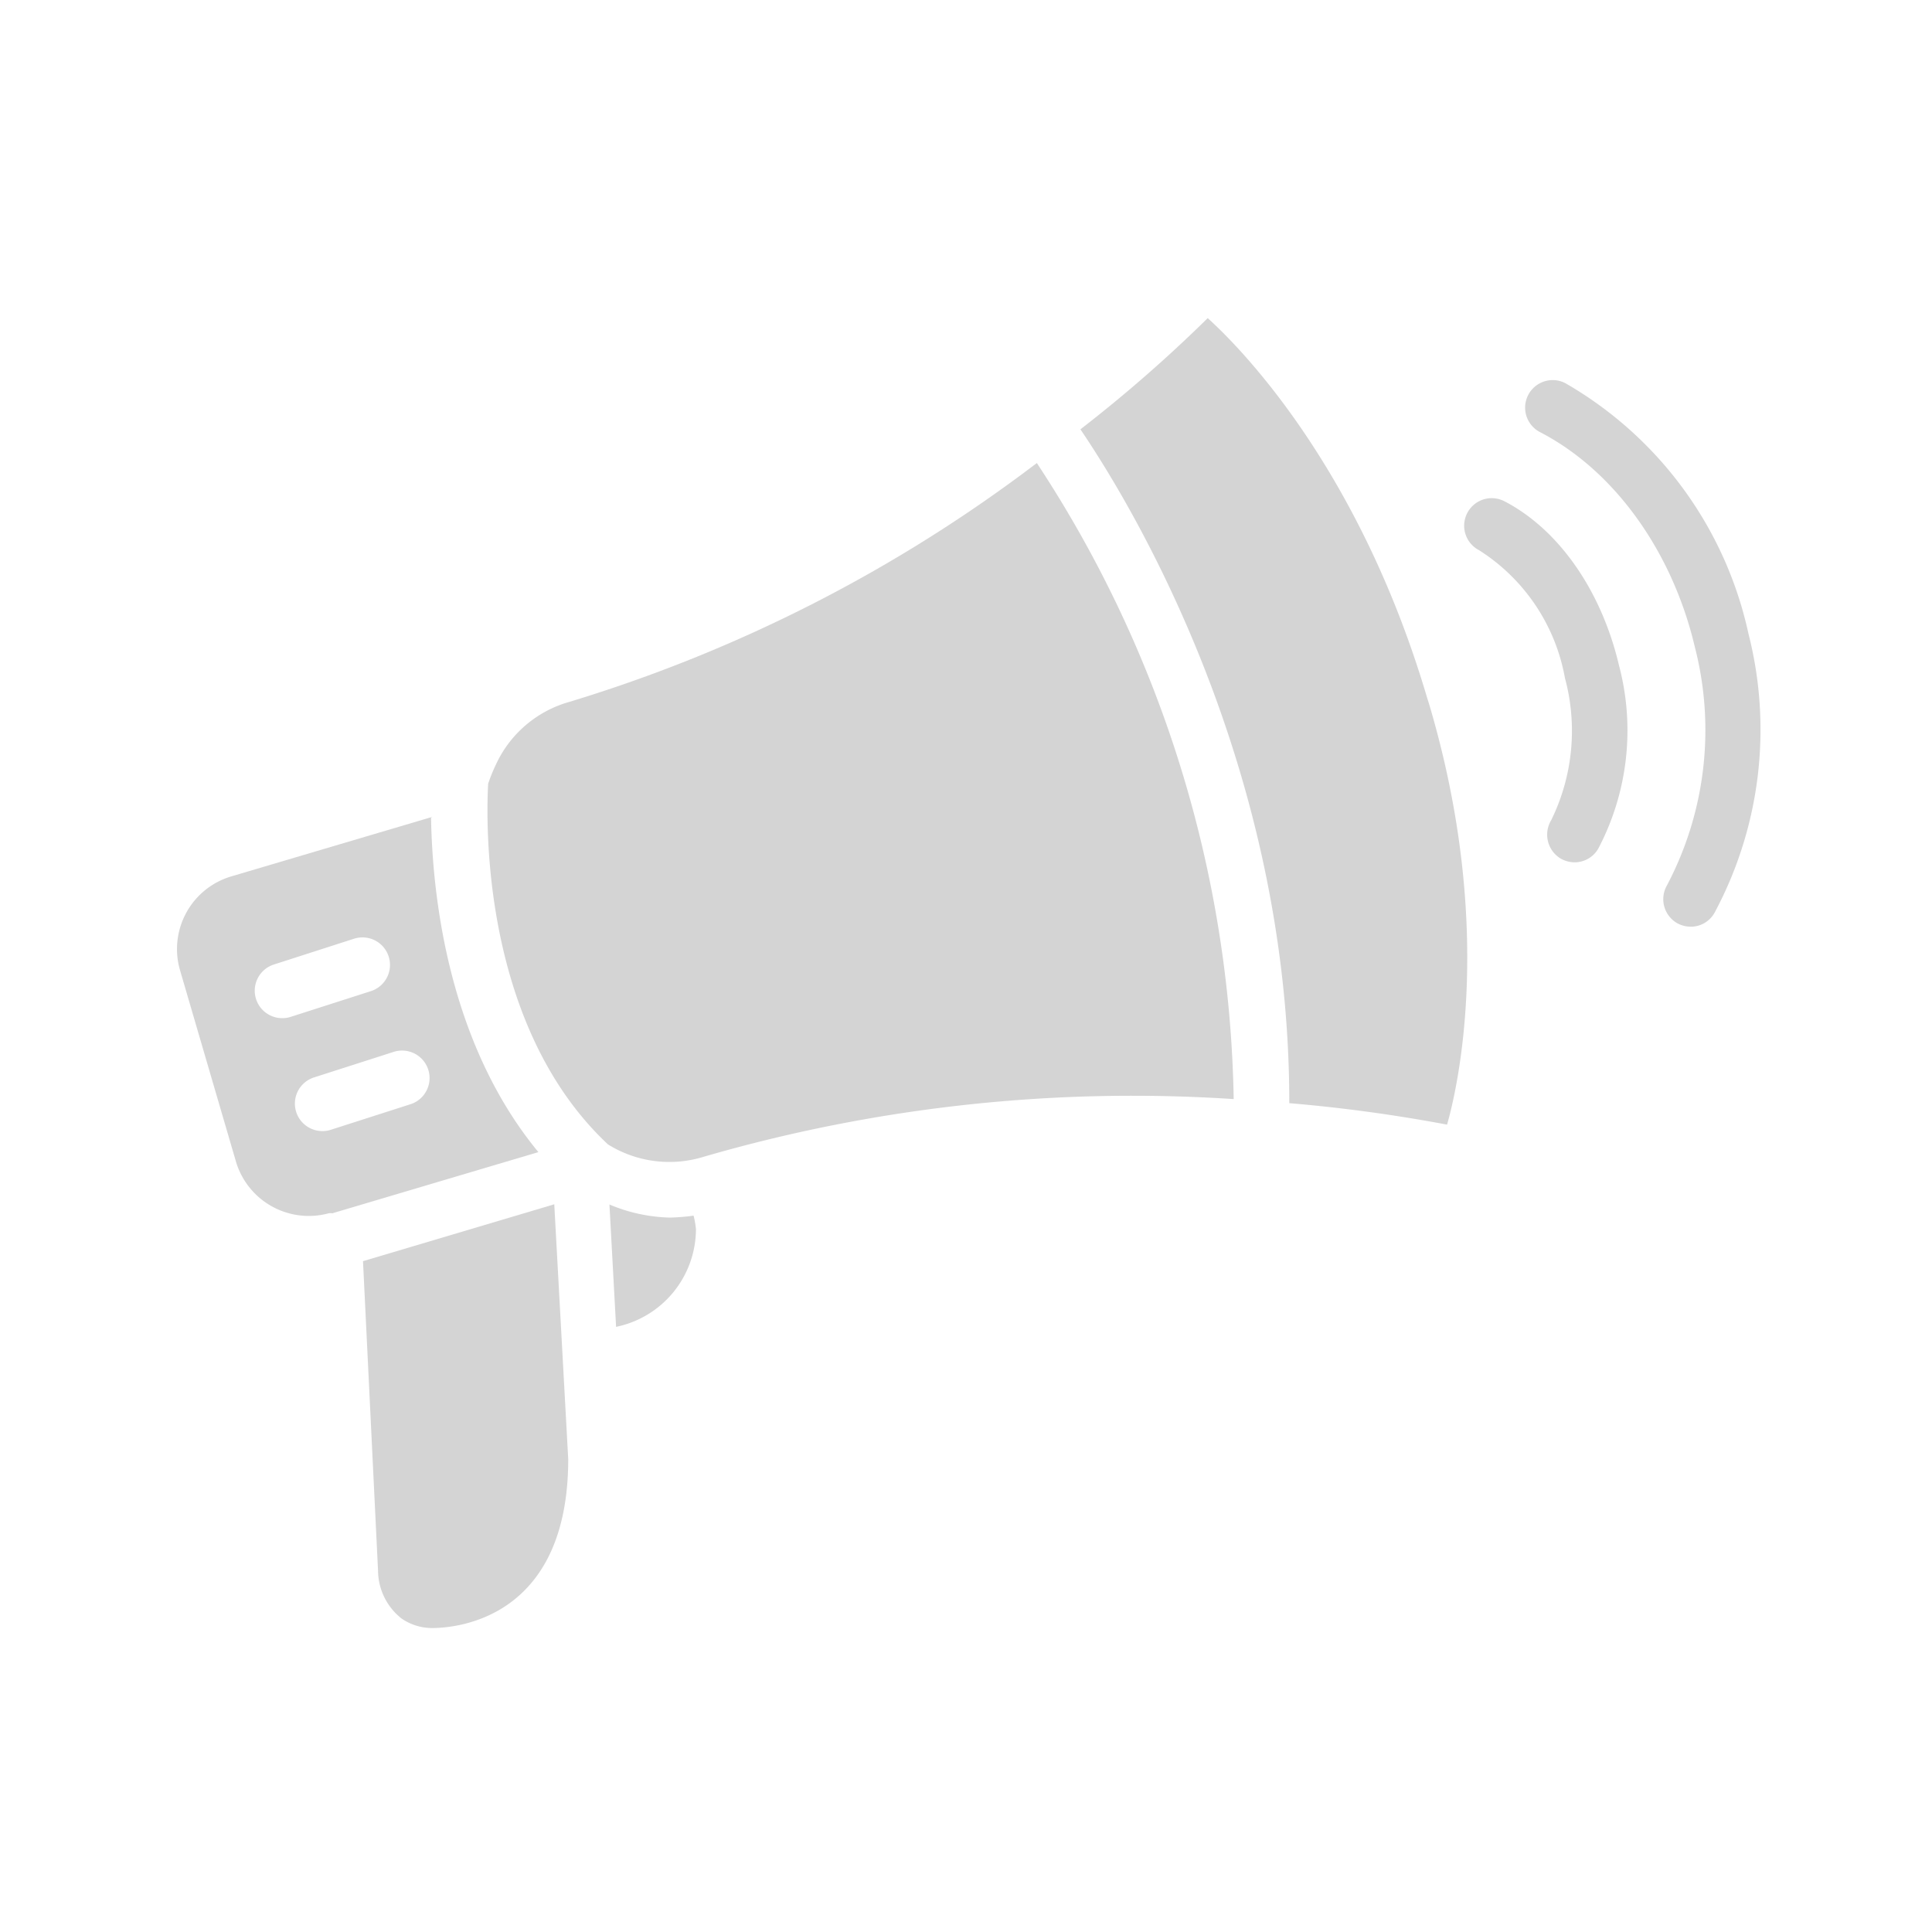 <svg id="bbdc1aa5-4975-42d2-9899-fcd8d946b701" data-name="Layer 1" xmlns="http://www.w3.org/2000/svg" width="90" height="90" viewBox="0 0 90 90"><path d="M31.22,56.72a7.69,7.69,0,0,1-2.83-.61l.31,5.7a4.66,4.66,0,0,0,3.72-4.56,4.23,4.23,0,0,0-.11-.62A9.81,9.81,0,0,1,31.22,56.72Z" fill="#2b2b2b" opacity="0.2"/><path d="M20.15,38.05l-9.39,2.78a3.53,3.53,0,0,0-2.37,4.38L11,54.14a3.54,3.54,0,0,0,4.31,2.38.48.48,0,0,1,.17,0h0l9.6-2.85c-4.26-5.16-4.94-12.11-5-15.58Zm-7,9.38a1.28,1.28,0,0,1-.39-2.5l3.73-1.2a1.28,1.28,0,1,1,.79,2.44l-3.74,1.2A1.23,1.23,0,0,1,13.15,47.43Zm6,4-3.74,1.2a1.23,1.23,0,0,1-.39.06,1.28,1.28,0,0,1-.39-2.5L18.34,49a1.28,1.28,0,1,1,.78,2.44Z" fill="#2b2b2b" opacity="0.2"/><path d="M66.47,32.47c-3.2-10.81-8.81-16.39-10.21-17.65A66.43,66.43,0,0,1,50.33,20c2.45,3.61,9.74,15.7,9.73,31.39a72.51,72.51,0,0,1,7.35,1c.5-1.75,2.23-9.25-.83-19.57Z" fill="#2b2b2b" opacity="0.2"/><path d="M16.91,58.75l.7,14.41a2.87,2.87,0,0,0,1.1,2.24,2.51,2.51,0,0,0,1.42.44c1.06,0,6.34-.38,6.34-7.87L25.82,56.1Z" fill="#2b2b2b" opacity="0.2"/><path d="M26.51,32.7a5.36,5.36,0,0,0-3.41,2.92,7.53,7.53,0,0,0-.36.89c-.11,2-.25,11.33,5.58,16.8h0a5.41,5.41,0,0,0,4.45.58,71.61,71.61,0,0,1,24.7-2.69A55.52,55.52,0,0,0,48.3,21.57,69.09,69.09,0,0,1,26.51,32.7Z" fill="#2b2b2b" opacity="0.2"/><path d="M72.92,17.85a1.28,1.28,0,0,0-1.18,2.28c3.46,1.79,6.16,5.55,7.21,10a15.51,15.51,0,0,1-1.3,11.12A1.29,1.29,0,0,0,78.12,43a1.33,1.33,0,0,0,.64.17,1.27,1.27,0,0,0,1.11-.65,18.07,18.07,0,0,0,1.58-13A17.82,17.82,0,0,0,72.92,17.85Z" fill="#2b2b2b" opacity="0.2"/><path d="M70.08,23.35a1.28,1.28,0,0,0-1.18,2.28,8.92,8.92,0,0,1,4,5.95,9.45,9.45,0,0,1-.64,6.63A1.3,1.3,0,0,0,72.71,40l0,0a1.33,1.33,0,0,0,.64.17,1.27,1.27,0,0,0,1.11-.65A11.83,11.83,0,0,0,75.42,31C74.6,27.51,72.61,24.66,70.08,23.35Z" fill="#2b2b2b" opacity="0.2"/></svg>